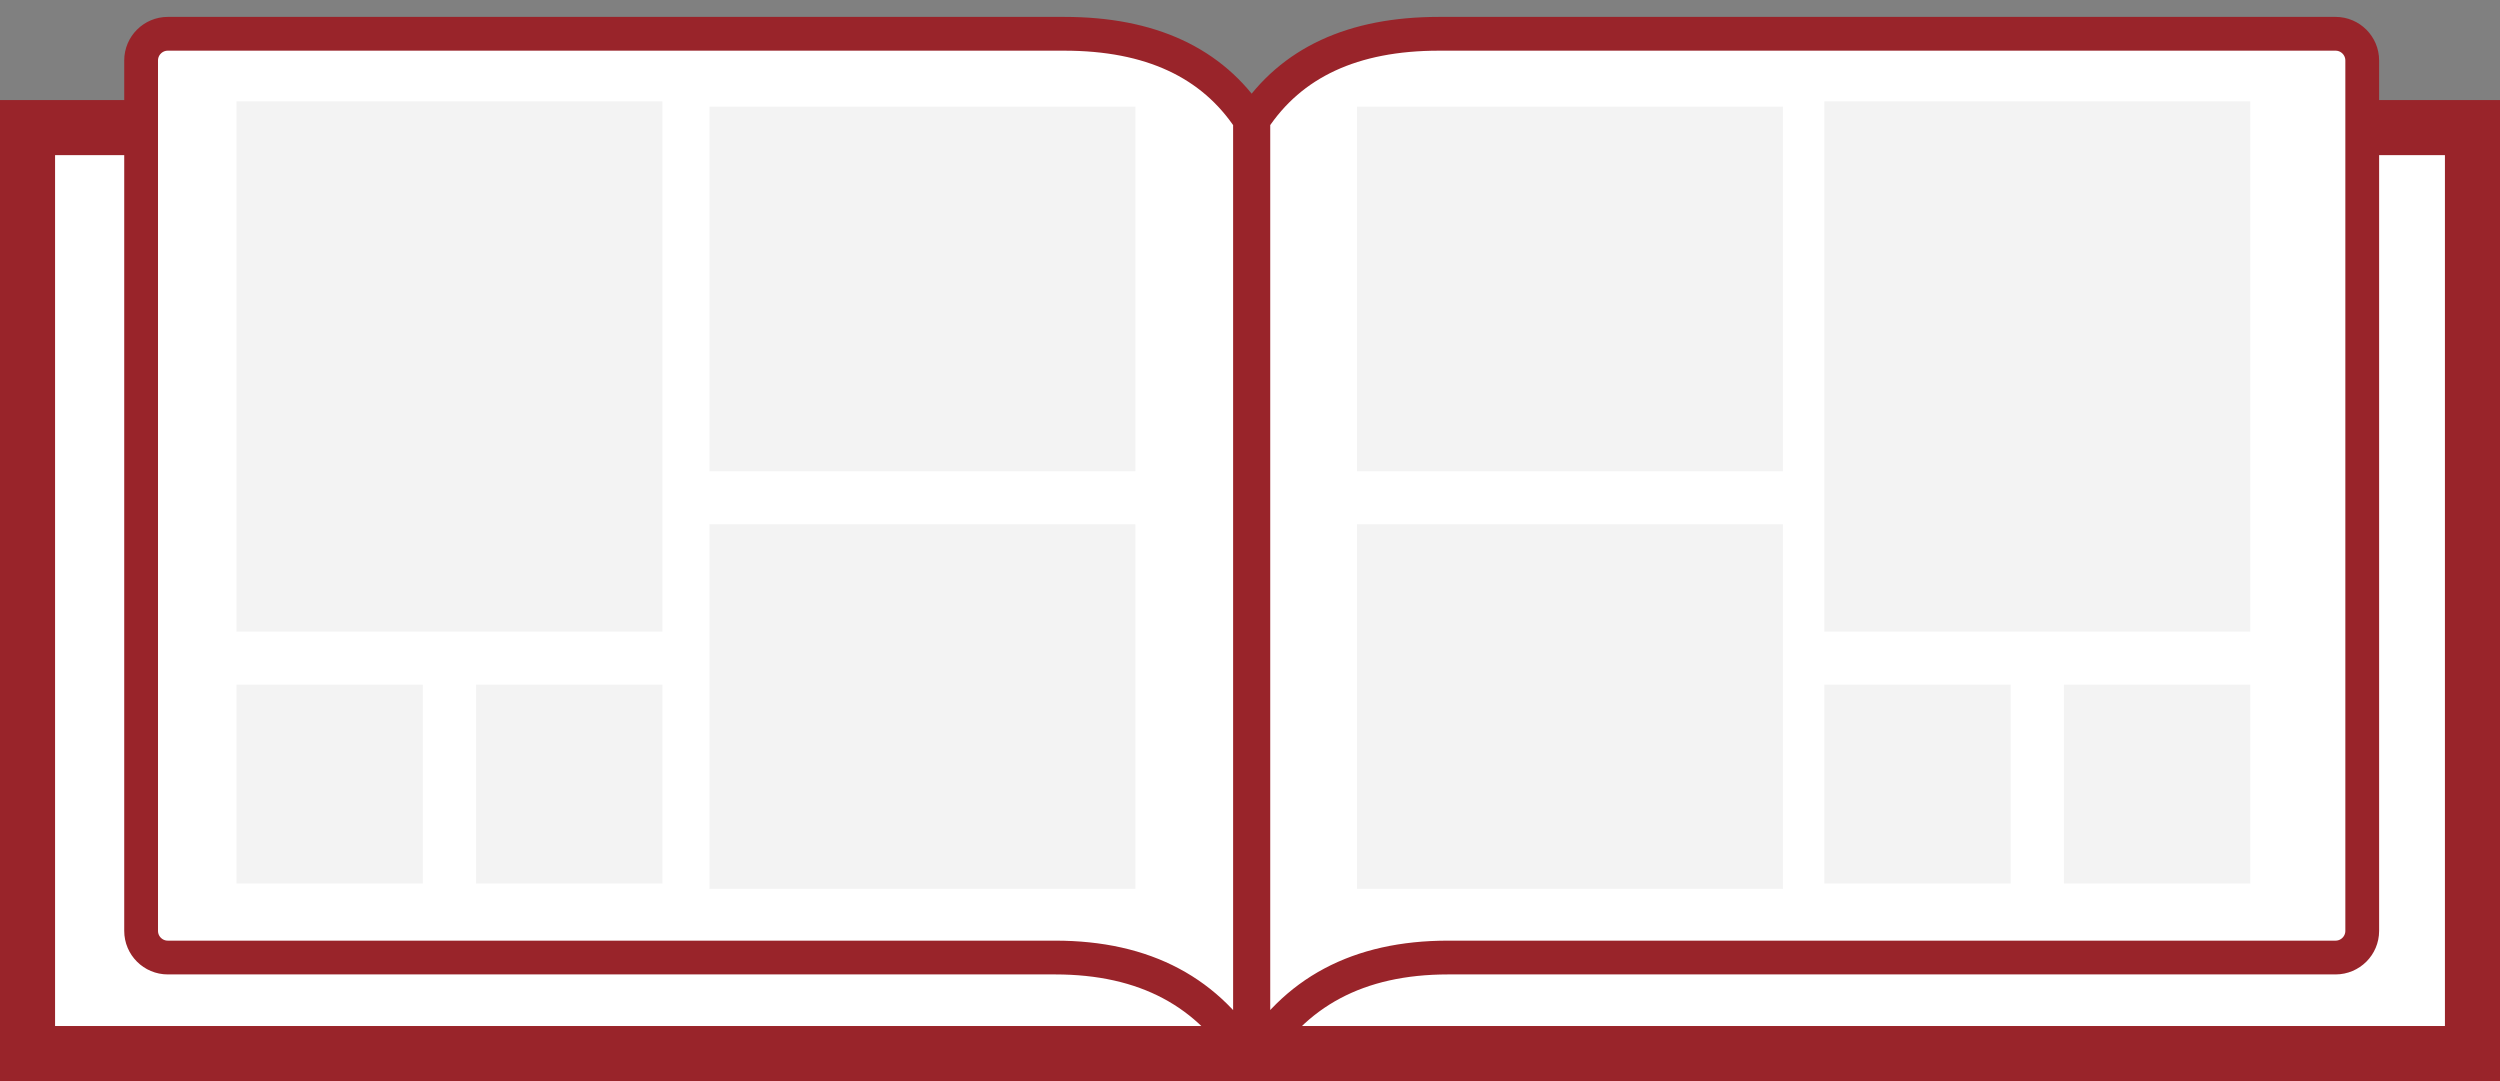 <?xml version="1.0" encoding="UTF-8"?>
<svg width="74px" height="32px" viewBox="0 0 74 32" version="1.1" xmlns="http://www.w3.org/2000/svg" xmlns:xlink="http://www.w3.org/1999/xlink">
    <rect x="0" y="0" width="74" height="32" fill="#808080" stroke="none"/>
    <!-- Generator: Sketch 56.3 (81716) - https://sketch.com -->
    <title>Fotobuch Copy 3</title>
    <desc>Created with Sketch.</desc>
    <g id="Icons" stroke="none" stroke-width="1" fill="none" fill-rule="evenodd">
        <g id="Fotobuch-(Quer)-Copy" transform="translate(-13, -33)">
            <g id="Fotobuch-Copy-3" transform="translate(13, 34)">
                <g id="Fotobuch-Copy-2">
                    <path d="M0.815,2.777 L0.815,30.185 L73.185,30.185 L73.185,2.777 L0.815,2.777 Z" id="Rectangle" stroke="#99242A" stroke-width="1.63" fill="#FFFFFF"></path>
                    <path d="M4.967,0 C13.812,0 22.656,0 31.501,0 C34.047,0 35.88,0.85 37,2.549 L37,30.411 C35.806,28.366 33.884,27.343 31.233,27.343 C28.628,27.343 19.873,27.343 4.967,27.343 C4.531,27.343 4.177,26.99 4.177,26.554 L4.177,0.79 C4.177,0.354 4.531,-3.08872251e-17 4.967,0 Z" id="Rectangle" stroke="#99242A" fill="#FFFFFF" stroke-linejoin="bevel"></path>
                    <path d="M37.888,0 C46.735,0 55.581,0 64.427,0 C66.971,0 68.802,0.85 69.921,2.549 L69.921,30.411 C68.728,28.366 66.808,27.343 64.16,27.343 C61.557,27.343 52.8,27.343 37.888,27.343 C37.452,27.343 37.098,26.99 37.098,26.554 L37.098,0.79 C37.098,0.354 37.452,-3.08872251e-17 37.888,0 Z" id="Rectangle-Copy" stroke="#99242A" fill="#FFFFFF" stroke-linejoin="bevel" transform="translate(53.51, 15.206) scale(-1, 1) translate(-53.51, -15.206) "></path>
                    <rect id="Rectangle-Copy-2" fill="#F3F3F3" x="54" y="2" width="12.608" height="15.696"></rect>
                    <g id="Group" transform="translate(7, 2)" fill="#F3F3F3">
                        <rect id="Rectangle-Copy-4" x="8.8817842e-15" y="-7.10542736e-15" width="12.608" height="15.696"></rect>
                        <rect id="Rectangle-Copy-21" x="3.90798505e-14" y="17.266" width="5.516" height="5.886"></rect>
                        <rect id="Rectangle-Copy-22" x="7.092" y="17.266" width="5.516" height="5.886"></rect>
                    </g>
                    <rect id="Rectangle-Copy-17" fill="#F3F3F3" x="54" y="19.266" width="5.516" height="5.886"></rect>
                    <rect id="Rectangle-Copy-18" fill="#F3F3F3" x="61.092" y="19.266" width="5.516" height="5.886"></rect>
                    <rect id="Rectangle-Copy-13" fill="#F3F3F3" x="40.167" y="2.158" width="12.608" height="10.791"></rect>
                    <g id="Group-2" transform="translate(21, 2.158)" fill="#F3F3F3">
                        <rect id="Rectangle-Copy-15" x="1.42108547e-14" y="7.99360578e-15" width="12.608" height="10.791"></rect>
                        <rect id="Rectangle-Copy-16" x="1.42108547e-14" y="12.361" width="12.608" height="10.791"></rect>
                    </g>
                    <rect id="Rectangle-Copy-14" fill="#F3F3F3" x="40.167" y="14.519" width="12.608" height="10.791"></rect>
                </g>
            </g>
        </g>
    </g>
</svg>